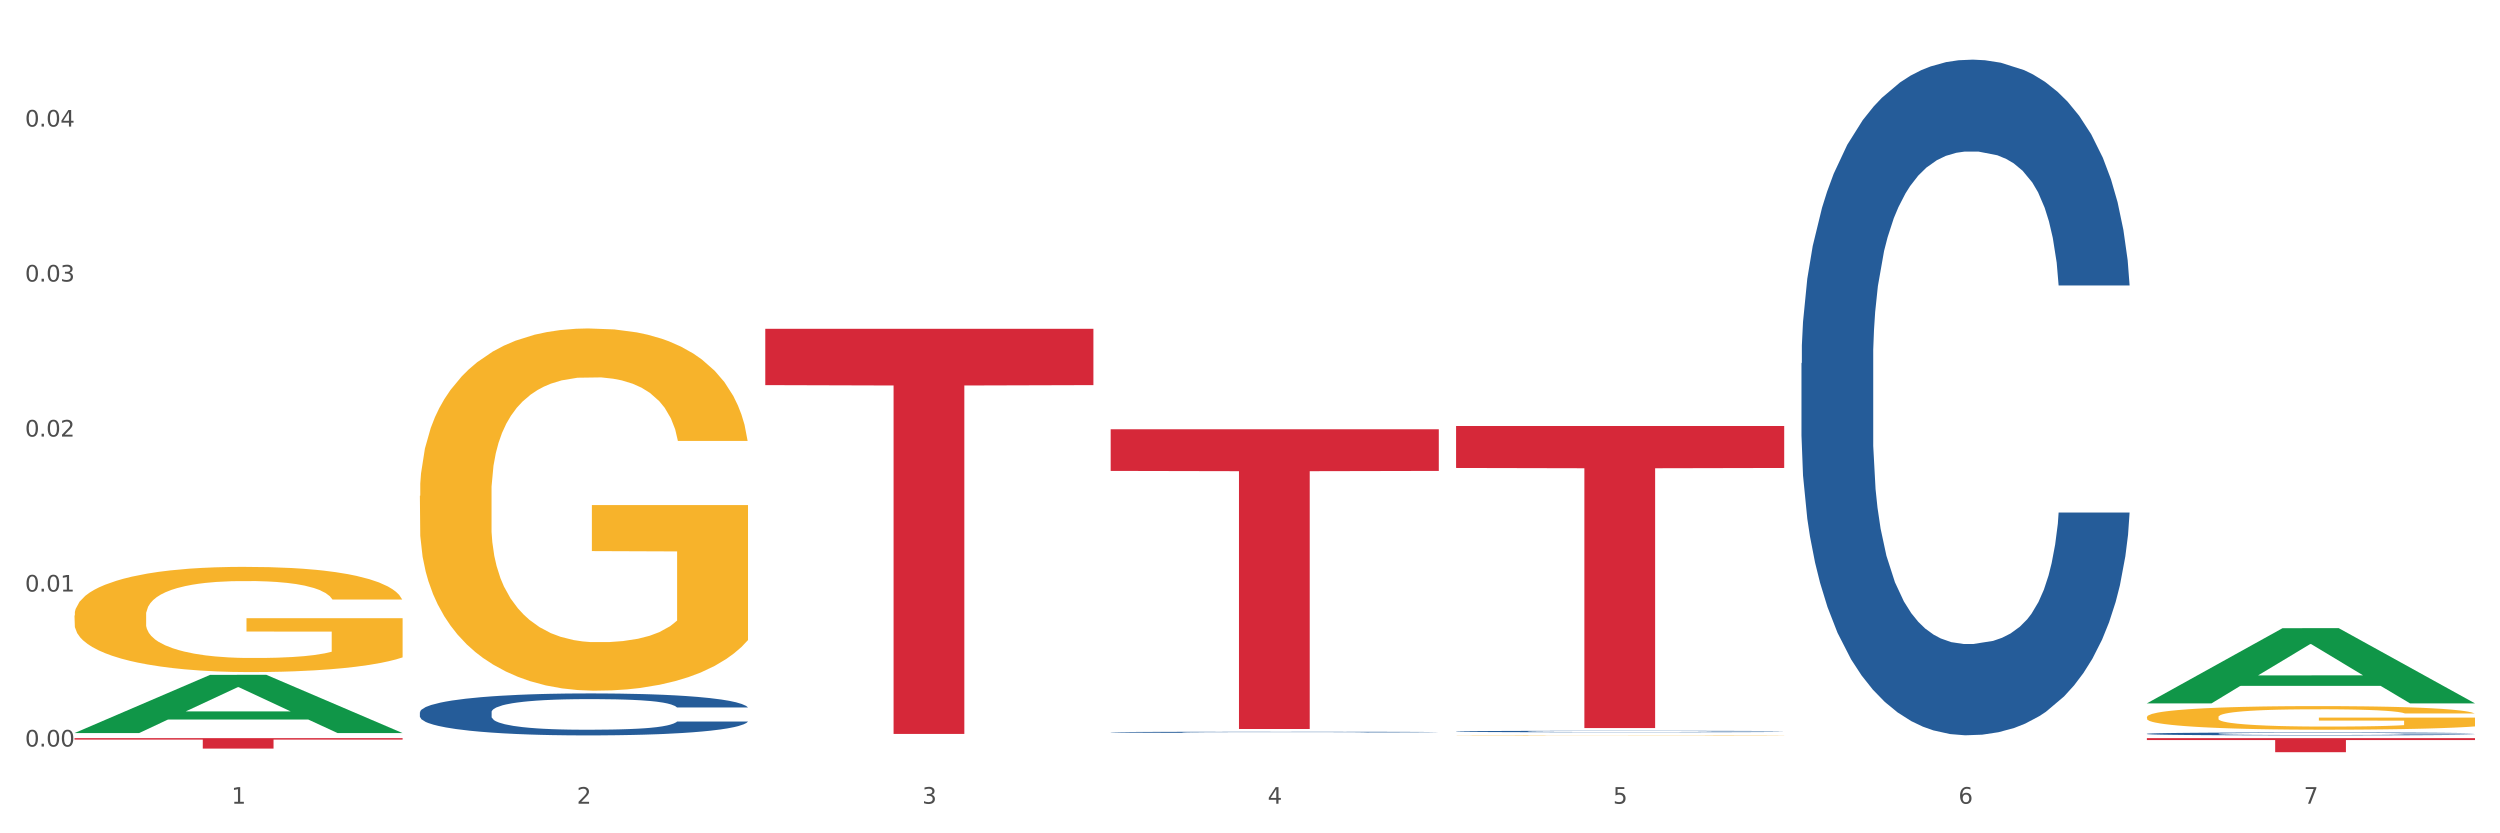 <?xml version="1.0" encoding="utf-8" standalone="no"?>
<!DOCTYPE svg PUBLIC "-//W3C//DTD SVG 1.1//EN"
  "http://www.w3.org/Graphics/SVG/1.1/DTD/svg11.dtd">
<svg xmlns:xlink="http://www.w3.org/1999/xlink" width="1080pt" height="360pt" viewBox="0 0 1080 360" xmlns="http://www.w3.org/2000/svg" version="1.1">
 <rect x="0" y="0" width="1080" height="360" fill="#333333" stroke="none"/>
 <defs>
  <style type="text/css">*{stroke-linejoin: round; stroke-linecap: butt}</style>
 </defs>
 <g id="figure_1">
  <g id="patch_1">
   <path d="M 0 360 
L 1080 360 
L 1080 0 
L 0 0 
z
" style="fill: #ffffff; stroke: #ffffff; stroke-linejoin: miter"/>
  </g>
  <g id="axes_1">
   <g id="matplotlib.axis_1">
    <g id="xtick_1">
     <g id="text_1">
      <!-- 1 -->
      <g style="fill: #4d4d4d" transform="translate(99.997 347.204) scale(0.096 -0.096)">
       <defs>
        <path id="DejaVuSans-31" d="M 794 531 
L 1825 531 
L 1825 4091 
L 703 3866 
L 703 4441 
L 1819 4666 
L 2450 4666 
L 2450 531 
L 3481 531 
L 3481 0 
L 794 0 
L 794 531 
z
" transform="scale(0.016)"/>
       </defs>
       <use xlink:href="#DejaVuSans-31"/>
      </g>
     </g>
    </g>
    <g id="xtick_2">
     <g id="text_2">
      <!-- 2 -->
      <g style="fill: #4d4d4d" transform="translate(249.209 347.204) scale(0.096 -0.096)">
       <defs>
        <path id="DejaVuSans-32" d="M 1228 531 
L 3431 531 
L 3431 0 
L 469 0 
L 469 531 
Q 828 903 1448 1529 
Q 2069 2156 2228 2338 
Q 2531 2678 2651 2914 
Q 2772 3150 2772 3378 
Q 2772 3750 2511 3984 
Q 2250 4219 1831 4219 
Q 1534 4219 1204 4116 
Q 875 4013 500 3803 
L 500 4441 
Q 881 4594 1212 4672 
Q 1544 4750 1819 4750 
Q 2544 4750 2975 4387 
Q 3406 4025 3406 3419 
Q 3406 3131 3298 2873 
Q 3191 2616 2906 2266 
Q 2828 2175 2409 1742 
Q 1991 1309 1228 531 
z
" transform="scale(0.016)"/>
       </defs>
       <use xlink:href="#DejaVuSans-32"/>
      </g>
     </g>
    </g>
    <g id="xtick_3">
     <g id="text_3">
      <!-- 3 -->
      <g style="fill: #4d4d4d" transform="translate(398.421 347.204) scale(0.096 -0.096)">
       <defs>
        <path id="DejaVuSans-33" d="M 2597 2516 
Q 3050 2419 3304 2112 
Q 3559 1806 3559 1356 
Q 3559 666 3084 287 
Q 2609 -91 1734 -91 
Q 1441 -91 1130 -33 
Q 819 25 488 141 
L 488 750 
Q 750 597 1062 519 
Q 1375 441 1716 441 
Q 2309 441 2620 675 
Q 2931 909 2931 1356 
Q 2931 1769 2642 2001 
Q 2353 2234 1838 2234 
L 1294 2234 
L 1294 2753 
L 1863 2753 
Q 2328 2753 2575 2939 
Q 2822 3125 2822 3475 
Q 2822 3834 2567 4026 
Q 2313 4219 1838 4219 
Q 1578 4219 1281 4162 
Q 984 4106 628 3988 
L 628 4550 
Q 988 4650 1302 4700 
Q 1616 4750 1894 4750 
Q 2613 4750 3031 4423 
Q 3450 4097 3450 3541 
Q 3450 3153 3228 2886 
Q 3006 2619 2597 2516 
z
" transform="scale(0.016)"/>
       </defs>
       <use xlink:href="#DejaVuSans-33"/>
      </g>
     </g>
    </g>
    <g id="xtick_4">
     <g id="text_4">
      <!-- 4 -->
      <g style="fill: #4d4d4d" transform="translate(547.634 347.204) scale(0.096 -0.096)">
       <defs>
        <path id="DejaVuSans-34" d="M 2419 4116 
L 825 1625 
L 2419 1625 
L 2419 4116 
z
M 2253 4666 
L 3047 4666 
L 3047 1625 
L 3713 1625 
L 3713 1100 
L 3047 1100 
L 3047 0 
L 2419 0 
L 2419 1100 
L 313 1100 
L 313 1709 
L 2253 4666 
z
" transform="scale(0.016)"/>
       </defs>
       <use xlink:href="#DejaVuSans-34"/>
      </g>
     </g>
    </g>
    <g id="xtick_5">
     <g id="text_5">
      <!-- 5 -->
      <g style="fill: #4d4d4d" transform="translate(696.846 347.204) scale(0.096 -0.096)">
       <defs>
        <path id="DejaVuSans-35" d="M 691 4666 
L 3169 4666 
L 3169 4134 
L 1269 4134 
L 1269 2991 
Q 1406 3038 1543 3061 
Q 1681 3084 1819 3084 
Q 2600 3084 3056 2656 
Q 3513 2228 3513 1497 
Q 3513 744 3044 326 
Q 2575 -91 1722 -91 
Q 1428 -91 1123 -41 
Q 819 9 494 109 
L 494 744 
Q 775 591 1075 516 
Q 1375 441 1709 441 
Q 2250 441 2565 725 
Q 2881 1009 2881 1497 
Q 2881 1984 2565 2268 
Q 2250 2553 1709 2553 
Q 1456 2553 1204 2497 
Q 953 2441 691 2322 
L 691 4666 
z
" transform="scale(0.016)"/>
       </defs>
       <use xlink:href="#DejaVuSans-35"/>
      </g>
     </g>
    </g>
    <g id="xtick_6">
     <g id="text_6">
      <!-- 6 -->
      <g style="fill: #4d4d4d" transform="translate(846.058 347.204) scale(0.096 -0.096)">
       <defs>
        <path id="DejaVuSans-36" d="M 2113 2584 
Q 1688 2584 1439 2293 
Q 1191 2003 1191 1497 
Q 1191 994 1439 701 
Q 1688 409 2113 409 
Q 2538 409 2786 701 
Q 3034 994 3034 1497 
Q 3034 2003 2786 2293 
Q 2538 2584 2113 2584 
z
M 3366 4563 
L 3366 3988 
Q 3128 4100 2886 4159 
Q 2644 4219 2406 4219 
Q 1781 4219 1451 3797 
Q 1122 3375 1075 2522 
Q 1259 2794 1537 2939 
Q 1816 3084 2150 3084 
Q 2853 3084 3261 2657 
Q 3669 2231 3669 1497 
Q 3669 778 3244 343 
Q 2819 -91 2113 -91 
Q 1303 -91 875 529 
Q 447 1150 447 2328 
Q 447 3434 972 4092 
Q 1497 4750 2381 4750 
Q 2619 4750 2861 4703 
Q 3103 4656 3366 4563 
z
" transform="scale(0.016)"/>
       </defs>
       <use xlink:href="#DejaVuSans-36"/>
      </g>
     </g>
    </g>
    <g id="xtick_7">
     <g id="text_7">
      <!-- 7 -->
      <g style="fill: #4d4d4d" transform="translate(995.27 347.204) scale(0.096 -0.096)">
       <defs>
        <path id="DejaVuSans-37" d="M 525 4666 
L 3525 4666 
L 3525 4397 
L 1831 0 
L 1172 0 
L 2766 4134 
L 525 4134 
L 525 4666 
z
" transform="scale(0.016)"/>
       </defs>
       <use xlink:href="#DejaVuSans-37"/>
      </g>
     </g>
    </g>
    <g id="xtick_8"/>
    <g id="xtick_9"/>
    <g id="xtick_10"/>
    <g id="xtick_11"/>
    <g id="xtick_12"/>
    <g id="xtick_13"/>
   </g>
   <g id="matplotlib.axis_2">
    <g id="ytick_1">
     <g id="text_8">
      <!-- 0.00 -->
      <g style="fill: #4d4d4d" transform="translate(10.8 322.515) scale(0.096 -0.096)">
       <defs>
        <path id="DejaVuSans-30" d="M 2034 4250 
Q 1547 4250 1301 3770 
Q 1056 3291 1056 2328 
Q 1056 1369 1301 889 
Q 1547 409 2034 409 
Q 2525 409 2770 889 
Q 3016 1369 3016 2328 
Q 3016 3291 2770 3770 
Q 2525 4250 2034 4250 
z
M 2034 4750 
Q 2819 4750 3233 4129 
Q 3647 3509 3647 2328 
Q 3647 1150 3233 529 
Q 2819 -91 2034 -91 
Q 1250 -91 836 529 
Q 422 1150 422 2328 
Q 422 3509 836 4129 
Q 1250 4750 2034 4750 
z
" transform="scale(0.016)"/>
        <path id="DejaVuSans-2e" d="M 684 794 
L 1344 794 
L 1344 0 
L 684 0 
L 684 794 
z
" transform="scale(0.016)"/>
       </defs>
       <use xlink:href="#DejaVuSans-30"/>
       <use xlink:href="#DejaVuSans-2e" transform="translate(63.623 0)"/>
       <use xlink:href="#DejaVuSans-30" transform="translate(95.41 0)"/>
       <use xlink:href="#DejaVuSans-30" transform="translate(159.033 0)"/>
      </g>
     </g>
    </g>
    <g id="ytick_2">
     <g id="text_9">
      <!-- 0.01 -->
      <g style="fill: #4d4d4d" transform="translate(10.8 255.557) scale(0.096 -0.096)">
       <use xlink:href="#DejaVuSans-30"/>
       <use xlink:href="#DejaVuSans-2e" transform="translate(63.623 0)"/>
       <use xlink:href="#DejaVuSans-30" transform="translate(95.41 0)"/>
       <use xlink:href="#DejaVuSans-31" transform="translate(159.033 0)"/>
      </g>
     </g>
    </g>
    <g id="ytick_3">
     <g id="text_10">
      <!-- 0.02 -->
      <g style="fill: #4d4d4d" transform="translate(10.8 188.599) scale(0.096 -0.096)">
       <use xlink:href="#DejaVuSans-30"/>
       <use xlink:href="#DejaVuSans-2e" transform="translate(63.623 0)"/>
       <use xlink:href="#DejaVuSans-30" transform="translate(95.41 0)"/>
       <use xlink:href="#DejaVuSans-32" transform="translate(159.033 0)"/>
      </g>
     </g>
    </g>
    <g id="ytick_4">
     <g id="text_11">
      <!-- 0.03 -->
      <g style="fill: #4d4d4d" transform="translate(10.8 121.641) scale(0.096 -0.096)">
       <use xlink:href="#DejaVuSans-30"/>
       <use xlink:href="#DejaVuSans-2e" transform="translate(63.623 0)"/>
       <use xlink:href="#DejaVuSans-30" transform="translate(95.41 0)"/>
       <use xlink:href="#DejaVuSans-33" transform="translate(159.033 0)"/>
      </g>
     </g>
    </g>
    <g id="ytick_5">
     <g id="text_12">
      <!-- 0.04 -->
      <g style="fill: #4d4d4d" transform="translate(10.8 54.684) scale(0.096 -0.096)">
       <use xlink:href="#DejaVuSans-30"/>
       <use xlink:href="#DejaVuSans-2e" transform="translate(63.623 0)"/>
       <use xlink:href="#DejaVuSans-30" transform="translate(95.41 0)"/>
       <use xlink:href="#DejaVuSans-34" transform="translate(159.033 0)"/>
      </g>
     </g>
    </g>
    <g id="ytick_6"/>
    <g id="ytick_7"/>
    <g id="ytick_8"/>
    <g id="ytick_9"/>
    <g id="ytick_10"/>
   </g>
   <g id="PolyCollection_1">
    <path d="M 32.175 316.652 
L 32.321 316.628 
L 90.775 291.539 
L 115.034 291.516 
L 173.927 316.699 
L 145.869 316.699 
L 133.155 310.835 
L 72.801 310.835 
L 72.362 310.929 
L 60.087 316.699 
L 32.175 316.699 
L 32.175 316.652 
L 80.4 307.335 
L 125.556 307.311 
L 103.197 296.883 
L 102.905 296.836 
L 102.612 296.907 
L 80.254 307.311 
L 80.4 307.335 
L 32.175 316.652 
z
" clip-path="url(#pee8f0b7d92)" style="fill: #109648"/>
    <path d="M 479.812 316.336 
L 479.979 316.335 
L 479.979 316.323 
L 480.482 316.305 
L 482.325 316.273 
L 484.671 316.249 
L 488.692 316.221 
L 490.87 316.209 
L 493.719 316.196 
L 499.583 316.175 
L 506.285 316.157 
L 510.977 316.147 
L 514.496 316.14 
L 522.371 316.129 
L 526.895 316.124 
L 531.586 316.12 
L 535.608 316.117 
L 542.31 316.114 
L 547.672 316.113 
L 553.871 316.112 
L 559.065 316.113 
L 565.935 316.114 
L 575.988 316.12 
L 579.842 316.123 
L 585.036 316.128 
L 590.398 316.136 
L 594.754 316.143 
L 599.781 316.153 
L 604.975 316.167 
L 610.002 316.184 
L 613.521 316.2 
L 616.369 316.217 
L 618.882 316.238 
L 620.726 316.26 
L 621.563 316.278 
L 590.901 316.278 
L 590.063 316.262 
L 588.387 316.243 
L 586.712 316.231 
L 584.869 316.221 
L 582.02 316.21 
L 579.507 316.203 
L 575.318 316.194 
L 571.464 316.188 
L 568.281 316.185 
L 564.427 316.183 
L 556.217 316.18 
L 550.352 316.18 
L 546.666 316.181 
L 542.142 316.183 
L 538.288 316.186 
L 533.764 316.192 
L 530.246 316.198 
L 526.727 316.205 
L 524.716 316.211 
L 521.7 316.221 
L 519.69 316.229 
L 517.009 316.243 
L 515.501 316.253 
L 512.82 316.279 
L 511.647 316.298 
L 511.144 316.311 
L 510.809 316.326 
L 510.809 316.397 
L 511.815 316.428 
L 512.652 316.442 
L 513.993 316.458 
L 516.506 316.478 
L 520.192 316.497 
L 524.046 316.511 
L 527.23 316.52 
L 530.246 316.526 
L 533.262 316.531 
L 536.948 316.536 
L 539.964 316.538 
L 544.488 316.541 
L 549.85 316.542 
L 554.039 316.542 
L 562.584 316.54 
L 566.438 316.538 
L 570.124 316.535 
L 574.145 316.53 
L 577.329 316.524 
L 579.172 316.52 
L 582.188 316.512 
L 584.534 316.502 
L 586.544 316.492 
L 587.885 316.483 
L 589.393 316.469 
L 590.566 316.454 
L 590.901 316.446 
L 621.563 316.446 
L 620.893 316.462 
L 619.72 316.478 
L 617.374 316.499 
L 615.531 316.512 
L 612.683 316.527 
L 609.667 316.539 
L 605.478 316.553 
L 601.624 316.564 
L 597.603 316.573 
L 593.246 316.581 
L 585.371 316.592 
L 582.523 316.596 
L 576.491 316.601 
L 571.799 316.604 
L 564.93 316.607 
L 557.892 316.609 
L 550.52 316.61 
L 543.985 316.609 
L 536.78 316.606 
L 532.256 316.603 
L 527.23 316.599 
L 521.365 316.593 
L 515.836 316.585 
L 510.642 316.576 
L 505.783 316.566 
L 501.259 316.554 
L 495.394 316.534 
L 491.038 316.515 
L 487.854 316.498 
L 485.676 316.483 
L 483.498 316.463 
L 482.325 316.45 
L 480.482 316.418 
L 479.812 316.389 
L 479.812 316.336 
z
" clip-path="url(#pee8f0b7d92)" style="fill: #255c99"/>
    <path d="M 629.024 315.988 
L 629.191 315.988 
L 629.191 315.971 
L 629.694 315.948 
L 631.537 315.906 
L 633.883 315.875 
L 637.904 315.837 
L 640.083 315.822 
L 642.931 315.805 
L 648.795 315.776 
L 655.498 315.753 
L 660.189 315.739 
L 663.708 315.731 
L 671.583 315.716 
L 676.107 315.709 
L 680.798 315.704 
L 684.82 315.701 
L 691.522 315.696 
L 696.884 315.695 
L 703.083 315.694 
L 708.277 315.695 
L 715.147 315.697 
L 725.201 315.704 
L 729.054 315.708 
L 734.249 315.715 
L 739.61 315.725 
L 743.967 315.735 
L 748.993 315.748 
L 754.188 315.766 
L 759.214 315.789 
L 762.733 315.81 
L 765.581 315.832 
L 768.095 315.859 
L 769.938 315.888 
L 770.776 315.913 
L 740.113 315.913 
L 739.275 315.891 
L 737.6 315.867 
L 735.924 315.851 
L 734.081 315.837 
L 731.233 315.823 
L 728.719 315.813 
L 724.53 315.802 
L 720.677 315.794 
L 717.493 315.79 
L 713.639 315.787 
L 705.429 315.783 
L 699.565 315.783 
L 695.878 315.784 
L 691.354 315.787 
L 687.501 315.791 
L 682.977 315.799 
L 679.458 315.806 
L 675.939 315.817 
L 673.929 315.824 
L 670.913 315.837 
L 668.902 315.848 
L 666.221 315.866 
L 664.713 315.879 
L 662.032 315.913 
L 660.859 315.939 
L 660.357 315.956 
L 660.022 315.975 
L 660.022 316.068 
L 661.027 316.11 
L 661.865 316.128 
L 663.205 316.149 
L 665.718 316.175 
L 669.405 316.201 
L 673.258 316.219 
L 676.442 316.23 
L 679.458 316.239 
L 682.474 316.245 
L 686.16 316.251 
L 689.176 316.255 
L 693.7 316.259 
L 699.062 316.26 
L 703.251 316.26 
L 711.796 316.257 
L 715.65 316.254 
L 719.336 316.25 
L 723.357 316.244 
L 726.541 316.236 
L 728.384 316.231 
L 731.4 316.22 
L 733.746 316.208 
L 735.757 316.194 
L 737.097 316.182 
L 738.605 316.164 
L 739.778 316.144 
L 740.113 316.133 
L 770.776 316.133 
L 770.105 316.155 
L 768.932 316.175 
L 766.587 316.204 
L 764.744 316.22 
L 761.895 316.239 
L 758.879 316.256 
L 754.69 316.275 
L 750.836 316.288 
L 746.815 316.3 
L 742.459 316.311 
L 734.584 316.326 
L 731.735 316.33 
L 725.703 316.338 
L 721.012 316.342 
L 714.142 316.346 
L 707.105 316.348 
L 699.732 316.349 
L 693.198 316.348 
L 685.993 316.344 
L 681.469 316.341 
L 676.442 316.335 
L 670.578 316.327 
L 665.048 316.317 
L 659.854 316.305 
L 654.995 316.291 
L 650.471 316.275 
L 644.607 316.25 
L 640.25 316.224 
L 637.067 316.201 
L 634.888 316.181 
L 632.71 316.156 
L 631.537 316.139 
L 629.694 316.097 
L 629.024 316.058 
L 629.024 315.988 
z
" clip-path="url(#pee8f0b7d92)" style="fill: #255c99"/>
    <path d="M 778.236 156.911 
L 778.404 156.644 
L 778.404 149.18 
L 778.906 139.051 
L 780.749 120.391 
L 783.095 106.263 
L 787.117 89.736 
L 789.295 82.805 
L 792.143 75.074 
L 798.008 62.546 
L 804.71 51.883 
L 809.401 46.019 
L 812.92 42.287 
L 820.795 35.622 
L 825.319 32.69 
L 830.011 30.291 
L 834.032 28.692 
L 840.734 26.826 
L 846.096 26.026 
L 852.296 25.759 
L 857.49 26.026 
L 864.359 27.092 
L 874.413 30.291 
L 878.267 32.157 
L 883.461 35.356 
L 888.823 39.621 
L 893.179 43.886 
L 898.206 50.017 
L 903.4 58.014 
L 908.426 68.144 
L 911.945 77.474 
L 914.794 87.337 
L 917.307 99.332 
L 919.15 112.394 
L 919.988 123.323 
L 889.325 123.323 
L 888.487 113.46 
L 886.812 102.797 
L 885.136 95.6 
L 883.293 89.736 
L 880.445 83.071 
L 877.931 78.806 
L 873.743 73.742 
L 869.889 70.543 
L 866.705 68.677 
L 862.851 67.077 
L 854.641 65.478 
L 848.777 65.478 
L 845.091 66.011 
L 840.567 67.344 
L 836.713 69.21 
L 832.189 72.409 
L 828.67 75.874 
L 825.152 80.406 
L 823.141 83.605 
L 820.125 89.469 
L 818.114 94.267 
L 815.433 102.531 
L 813.925 108.395 
L 811.245 123.59 
L 810.072 134.786 
L 809.569 142.516 
L 809.234 151.046 
L 809.234 192.631 
L 810.239 211.29 
L 811.077 219.287 
L 812.417 228.351 
L 814.931 240.08 
L 818.617 251.542 
L 822.471 259.806 
L 825.654 264.87 
L 828.67 268.602 
L 831.686 271.535 
L 835.372 274.2 
L 838.388 275.8 
L 842.912 277.399 
L 848.274 278.199 
L 852.463 278.199 
L 861.008 276.866 
L 864.862 275.533 
L 868.548 273.667 
L 872.57 270.735 
L 875.753 267.536 
L 877.596 265.137 
L 880.612 260.072 
L 882.958 254.741 
L 884.969 248.61 
L 886.309 243.278 
L 887.817 235.281 
L 888.99 226.218 
L 889.325 221.42 
L 919.988 221.42 
L 919.318 231.016 
L 918.145 240.346 
L 915.799 252.875 
L 913.956 260.072 
L 911.107 268.869 
L 908.091 276.333 
L 903.902 284.596 
L 900.049 290.727 
L 896.027 296.059 
L 891.671 300.857 
L 883.796 307.521 
L 880.947 309.387 
L 874.915 312.586 
L 870.224 314.452 
L 863.354 316.318 
L 856.317 317.384 
L 848.944 317.651 
L 842.41 317.118 
L 835.205 315.518 
L 830.681 313.919 
L 825.654 311.52 
L 819.79 307.788 
L 814.26 303.256 
L 809.066 297.925 
L 804.207 291.794 
L 799.683 284.863 
L 793.819 273.401 
L 789.462 262.205 
L 786.279 251.809 
L 784.101 243.012 
L 781.922 231.816 
L 780.749 224.086 
L 778.906 205.426 
L 778.236 188.099 
L 778.236 156.911 
z
" clip-path="url(#pee8f0b7d92)" style="fill: #255c99"/>
    <path d="M 927.448 316.988 
L 927.616 316.987 
L 927.616 316.954 
L 928.119 316.909 
L 929.962 316.827 
L 932.307 316.765 
L 936.329 316.692 
L 938.507 316.662 
L 941.355 316.628 
L 947.22 316.573 
L 953.922 316.526 
L 958.614 316.5 
L 962.132 316.483 
L 970.007 316.454 
L 974.531 316.441 
L 979.223 316.431 
L 983.244 316.424 
L 989.946 316.415 
L 995.308 316.412 
L 1001.508 316.411 
L 1006.702 316.412 
L 1013.572 316.416 
L 1023.625 316.431 
L 1027.479 316.439 
L 1032.673 316.453 
L 1038.035 316.472 
L 1042.391 316.49 
L 1047.418 316.517 
L 1052.612 316.553 
L 1057.639 316.597 
L 1061.157 316.638 
L 1064.006 316.682 
L 1066.519 316.734 
L 1068.362 316.792 
L 1069.2 316.84 
L 1038.537 316.84 
L 1037.7 316.797 
L 1036.024 316.75 
L 1034.349 316.718 
L 1032.505 316.692 
L 1029.657 316.663 
L 1027.144 316.644 
L 1022.955 316.622 
L 1019.101 316.608 
L 1015.917 316.599 
L 1012.064 316.592 
L 1003.854 316.585 
L 997.989 316.585 
L 994.303 316.588 
L 989.779 316.594 
L 985.925 316.602 
L 981.401 316.616 
L 977.882 316.631 
L 974.364 316.651 
L 972.353 316.665 
L 969.337 316.691 
L 967.326 316.712 
L 964.646 316.748 
L 963.138 316.774 
L 960.457 316.841 
L 959.284 316.89 
L 958.781 316.924 
L 958.446 316.962 
L 958.446 317.145 
L 959.451 317.227 
L 960.289 317.262 
L 961.63 317.302 
L 964.143 317.354 
L 967.829 317.404 
L 971.683 317.441 
L 974.866 317.463 
L 977.882 317.479 
L 980.898 317.492 
L 984.585 317.504 
L 987.601 317.511 
L 992.125 317.518 
L 997.486 317.522 
L 1001.675 317.522 
L 1010.221 317.516 
L 1014.074 317.51 
L 1017.761 317.502 
L 1021.782 317.489 
L 1024.965 317.475 
L 1026.809 317.464 
L 1029.825 317.442 
L 1032.17 317.418 
L 1034.181 317.391 
L 1035.521 317.368 
L 1037.029 317.333 
L 1038.202 317.293 
L 1038.537 317.272 
L 1069.2 317.272 
L 1068.53 317.314 
L 1067.357 317.355 
L 1065.011 317.41 
L 1063.168 317.442 
L 1060.32 317.481 
L 1057.304 317.513 
L 1053.115 317.55 
L 1049.261 317.577 
L 1045.24 317.6 
L 1040.883 317.621 
L 1033.008 317.651 
L 1030.16 317.659 
L 1024.128 317.673 
L 1019.436 317.681 
L 1012.566 317.689 
L 1005.529 317.694 
L 998.157 317.695 
L 991.622 317.693 
L 984.417 317.686 
L 979.893 317.679 
L 974.866 317.668 
L 969.002 317.652 
L 963.473 317.632 
L 958.279 317.608 
L 953.419 317.581 
L 948.895 317.551 
L 943.031 317.501 
L 938.675 317.451 
L 935.491 317.405 
L 933.313 317.367 
L 931.135 317.317 
L 929.962 317.283 
L 928.119 317.201 
L 927.448 317.125 
L 927.448 316.988 
z
" clip-path="url(#pee8f0b7d92)" style="fill: #255c99"/>
    <path d="M 181.387 307.707 
L 181.555 307.69 
L 181.555 307.226 
L 182.057 306.597 
L 183.901 305.437 
L 186.246 304.559 
L 190.268 303.532 
L 192.446 303.102 
L 195.294 302.621 
L 201.159 301.843 
L 207.861 301.18 
L 212.552 300.816 
L 216.071 300.584 
L 223.946 300.17 
L 228.47 299.988 
L 233.162 299.839 
L 237.183 299.739 
L 243.885 299.623 
L 249.247 299.573 
L 255.447 299.557 
L 260.641 299.573 
L 267.511 299.64 
L 277.564 299.839 
L 281.418 299.954 
L 286.612 300.153 
L 291.974 300.418 
L 296.33 300.683 
L 301.357 301.064 
L 306.551 301.561 
L 311.578 302.191 
L 315.096 302.77 
L 317.945 303.383 
L 320.458 304.129 
L 322.301 304.94 
L 323.139 305.62 
L 292.476 305.62 
L 291.638 305.007 
L 289.963 304.344 
L 288.287 303.897 
L 286.444 303.532 
L 283.596 303.118 
L 281.083 302.853 
L 276.894 302.539 
L 273.04 302.34 
L 269.856 302.224 
L 266.003 302.124 
L 257.792 302.025 
L 251.928 302.025 
L 248.242 302.058 
L 243.718 302.141 
L 239.864 302.257 
L 235.34 302.456 
L 231.821 302.671 
L 228.303 302.953 
L 226.292 303.151 
L 223.276 303.516 
L 221.265 303.814 
L 218.584 304.328 
L 217.076 304.692 
L 214.396 305.636 
L 213.223 306.332 
L 212.72 306.812 
L 212.385 307.342 
L 212.385 309.926 
L 213.39 311.086 
L 214.228 311.583 
L 215.568 312.146 
L 218.082 312.875 
L 221.768 313.587 
L 225.622 314.101 
L 228.805 314.415 
L 231.821 314.647 
L 234.837 314.83 
L 238.524 314.995 
L 241.54 315.095 
L 246.064 315.194 
L 251.425 315.244 
L 255.614 315.244 
L 264.159 315.161 
L 268.013 315.078 
L 271.699 314.962 
L 275.721 314.78 
L 278.904 314.581 
L 280.747 314.432 
L 283.763 314.117 
L 286.109 313.786 
L 288.12 313.405 
L 289.46 313.074 
L 290.968 312.577 
L 292.141 312.014 
L 292.476 311.715 
L 323.139 311.715 
L 322.469 312.312 
L 321.296 312.891 
L 318.95 313.67 
L 317.107 314.117 
L 314.258 314.664 
L 311.242 315.128 
L 307.054 315.641 
L 303.2 316.022 
L 299.178 316.354 
L 294.822 316.652 
L 286.947 317.066 
L 284.099 317.182 
L 278.067 317.381 
L 273.375 317.496 
L 266.505 317.612 
L 259.468 317.679 
L 252.095 317.695 
L 245.561 317.662 
L 238.356 317.563 
L 233.832 317.463 
L 228.805 317.314 
L 222.941 317.082 
L 217.412 316.801 
L 212.217 316.469 
L 207.358 316.088 
L 202.834 315.658 
L 196.97 314.946 
L 192.613 314.25 
L 189.43 313.604 
L 187.252 313.057 
L 185.073 312.361 
L 183.901 311.881 
L 182.057 310.722 
L 181.387 309.645 
L 181.387 307.707 
z
" clip-path="url(#pee8f0b7d92)" style="fill: #255c99"/>
    <path d="M 927.448 309.751 
L 927.616 309.741 
L 927.616 309.406 
L 927.95 309.117 
L 929.624 308.418 
L 932.134 307.841 
L 933.975 307.533 
L 935.816 307.282 
L 937.992 307.03 
L 940.67 306.769 
L 945.523 306.387 
L 948.535 306.192 
L 952.217 305.987 
L 958.912 305.688 
L 963.765 305.521 
L 968.786 305.381 
L 976.986 305.213 
L 982.342 305.139 
L 988.032 305.083 
L 994.893 305.046 
L 1000.081 305.036 
L 1011.462 305.064 
L 1021.168 305.148 
L 1025.854 305.213 
L 1031.879 305.325 
L 1035.059 305.4 
L 1040.247 305.549 
L 1045.603 305.744 
L 1049.284 305.912 
L 1054.807 306.229 
L 1058.991 306.546 
L 1062.84 306.937 
L 1064.849 307.207 
L 1066.355 307.459 
L 1067.694 307.747 
L 1069.033 308.204 
L 1038.908 308.204 
L 1037.737 307.878 
L 1035.896 307.57 
L 1033.218 307.272 
L 1030.875 307.086 
L 1026.859 306.853 
L 1023.177 306.704 
L 1019.328 306.592 
L 1014.642 306.499 
L 1010.96 306.452 
L 1005.772 306.415 
L 995.563 306.425 
L 988.701 306.499 
L 984.015 306.592 
L 981.003 306.676 
L 978.325 306.769 
L 975.313 306.9 
L 971.798 307.095 
L 969.288 307.272 
L 966.777 307.496 
L 964.769 307.72 
L 962.928 307.98 
L 961.422 308.26 
L 960.25 308.549 
L 959.246 308.903 
L 958.409 309.49 
L 958.409 310.766 
L 958.744 311.055 
L 959.581 311.437 
L 960.585 311.726 
L 962.259 312.07 
L 963.765 312.303 
L 966.61 312.639 
L 969.79 312.918 
L 972.3 313.095 
L 974.81 313.244 
L 979.162 313.449 
L 984.015 313.617 
L 988.199 313.72 
L 993.889 313.813 
L 997.738 313.85 
L 1001.086 313.869 
L 1009.286 313.869 
L 1015.144 313.841 
L 1021.671 313.775 
L 1026.691 313.692 
L 1030.875 313.589 
L 1035.561 313.421 
L 1038.574 313.263 
L 1038.574 311.316 
L 1001.755 311.306 
L 1001.755 310.011 
L 1069.2 310.011 
L 1069.2 313.813 
L 1066.355 314.008 
L 1063.175 314.185 
L 1059.828 314.344 
L 1054.807 314.539 
L 1048.782 314.726 
L 1043.427 314.856 
L 1037.737 314.968 
L 1031.043 315.07 
L 1022.34 315.164 
L 1016.985 315.201 
L 1010.29 315.229 
L 1002.424 315.238 
L 995.563 315.22 
L 988.869 315.173 
L 981.839 315.089 
L 974.978 314.968 
L 969.79 314.847 
L 964.602 314.698 
L 959.079 314.502 
L 954.728 314.316 
L 951.38 314.148 
L 947.699 313.934 
L 943.682 313.654 
L 940.67 313.403 
L 937.992 313.142 
L 935.147 312.806 
L 933.139 312.518 
L 931.13 312.154 
L 929.959 311.884 
L 928.62 311.465 
L 927.616 310.878 
L 927.448 309.751 
z
" clip-path="url(#pee8f0b7d92)" style="fill: #f7b32b"/>
    <path d="M 629.024 317.602 
L 629.191 317.602 
L 629.191 317.596 
L 629.526 317.591 
L 631.2 317.579 
L 633.71 317.569 
L 635.551 317.564 
L 637.392 317.56 
L 639.567 317.555 
L 642.245 317.551 
L 647.099 317.544 
L 650.111 317.541 
L 653.793 317.538 
L 660.487 317.532 
L 665.34 317.53 
L 670.361 317.527 
L 678.562 317.524 
L 683.917 317.523 
L 689.607 317.522 
L 696.469 317.521 
L 701.657 317.521 
L 713.037 317.522 
L 722.744 317.523 
L 727.43 317.524 
L 733.455 317.526 
L 736.635 317.528 
L 741.823 317.53 
L 747.178 317.533 
L 750.86 317.536 
L 756.383 317.542 
L 760.567 317.547 
L 764.416 317.554 
L 766.424 317.558 
L 767.93 317.563 
L 769.269 317.568 
L 770.608 317.575 
L 740.484 317.575 
L 739.312 317.57 
L 737.471 317.565 
L 734.794 317.559 
L 732.451 317.556 
L 728.434 317.552 
L 724.752 317.55 
L 720.903 317.548 
L 716.217 317.546 
L 712.535 317.545 
L 707.347 317.545 
L 697.138 317.545 
L 690.277 317.546 
L 685.591 317.548 
L 682.578 317.549 
L 679.901 317.551 
L 676.888 317.553 
L 673.374 317.556 
L 670.863 317.559 
L 668.353 317.563 
L 666.345 317.567 
L 664.504 317.572 
L 662.997 317.576 
L 661.826 317.581 
L 660.822 317.587 
L 659.985 317.597 
L 659.985 317.619 
L 660.32 317.624 
L 661.157 317.63 
L 662.161 317.635 
L 663.834 317.641 
L 665.34 317.645 
L 668.186 317.651 
L 671.365 317.656 
L 673.876 317.659 
L 676.386 317.661 
L 680.737 317.665 
L 685.591 317.668 
L 689.775 317.669 
L 695.465 317.671 
L 699.314 317.672 
L 702.661 317.672 
L 710.862 317.672 
L 716.719 317.671 
L 723.246 317.67 
L 728.267 317.669 
L 732.451 317.667 
L 737.137 317.664 
L 740.149 317.662 
L 740.149 317.628 
L 703.331 317.628 
L 703.331 317.606 
L 770.776 317.606 
L 770.776 317.671 
L 767.93 317.674 
L 764.751 317.677 
L 761.404 317.68 
L 756.383 317.683 
L 750.358 317.687 
L 745.003 317.689 
L 739.312 317.691 
L 732.618 317.692 
L 723.915 317.694 
L 718.56 317.695 
L 711.866 317.695 
L 704 317.695 
L 697.138 317.695 
L 690.444 317.694 
L 683.415 317.693 
L 676.553 317.691 
L 671.365 317.689 
L 666.177 317.686 
L 660.654 317.683 
L 656.303 317.68 
L 652.956 317.677 
L 649.274 317.673 
L 645.258 317.668 
L 642.245 317.664 
L 639.567 317.66 
L 636.722 317.654 
L 634.714 317.649 
L 632.706 317.643 
L 631.534 317.638 
L 630.195 317.631 
L 629.191 317.621 
L 629.024 317.602 
z
" clip-path="url(#pee8f0b7d92)" style="fill: #f7b32b"/>
    <path d="M 181.387 214.202 
L 181.555 214.059 
L 181.555 208.913 
L 181.889 204.483 
L 183.563 193.763 
L 186.073 184.902 
L 187.914 180.185 
L 189.755 176.326 
L 191.931 172.467 
L 194.608 168.465 
L 199.462 162.605 
L 202.474 159.604 
L 206.156 156.46 
L 212.85 151.886 
L 217.704 149.313 
L 222.724 147.17 
L 230.925 144.597 
L 236.28 143.454 
L 241.971 142.596 
L 248.832 142.024 
L 254.02 141.881 
L 265.401 142.31 
L 275.107 143.596 
L 279.793 144.597 
L 285.818 146.312 
L 288.998 147.455 
L 294.186 149.742 
L 299.541 152.744 
L 303.223 155.316 
L 308.746 160.176 
L 312.93 165.035 
L 316.779 171.038 
L 318.788 175.183 
L 320.294 179.042 
L 321.633 183.473 
L 322.971 190.476 
L 292.847 190.476 
L 291.676 185.474 
L 289.835 180.757 
L 287.157 176.183 
L 284.814 173.325 
L 280.797 169.752 
L 277.116 167.465 
L 273.266 165.75 
L 268.58 164.321 
L 264.899 163.606 
L 259.71 163.034 
L 249.502 163.177 
L 242.64 164.321 
L 237.954 165.75 
L 234.942 167.036 
L 232.264 168.465 
L 229.251 170.466 
L 225.737 173.468 
L 223.227 176.183 
L 220.716 179.614 
L 218.708 183.044 
L 216.867 187.046 
L 215.361 191.333 
L 214.189 195.764 
L 213.185 201.195 
L 212.348 210.2 
L 212.348 229.78 
L 212.683 234.211 
L 213.52 240.071 
L 214.524 244.502 
L 216.198 249.79 
L 217.704 253.363 
L 220.549 258.508 
L 223.729 262.796 
L 226.239 265.512 
L 228.749 267.798 
L 233.101 270.943 
L 237.954 273.515 
L 242.138 275.088 
L 247.828 276.517 
L 251.677 277.089 
L 255.024 277.374 
L 263.225 277.374 
L 269.082 276.946 
L 275.609 275.945 
L 280.63 274.659 
L 284.814 273.087 
L 289.5 270.514 
L 292.512 268.084 
L 292.512 238.213 
L 255.694 238.07 
L 255.694 218.203 
L 323.139 218.203 
L 323.139 276.517 
L 320.294 279.518 
L 317.114 282.234 
L 313.767 284.664 
L 308.746 287.665 
L 302.721 290.524 
L 297.366 292.525 
L 291.676 294.24 
L 284.981 295.812 
L 276.279 297.241 
L 270.923 297.813 
L 264.229 298.242 
L 256.363 298.384 
L 249.502 298.099 
L 242.807 297.384 
L 235.778 296.098 
L 228.917 294.24 
L 223.729 292.382 
L 218.541 290.095 
L 213.018 287.093 
L 208.666 284.235 
L 205.319 281.662 
L 201.637 278.375 
L 197.621 274.087 
L 194.608 270.228 
L 191.931 266.226 
L 189.086 261.081 
L 187.077 256.65 
L 185.069 251.076 
L 183.898 246.931 
L 182.559 240.5 
L 181.555 231.495 
L 181.387 214.202 
z
" clip-path="url(#pee8f0b7d92)" style="fill: #f7b32b"/>
    <path d="M 927.448 318.868 
L 1069.2 318.868 
L 1069.2 319.713 
L 1013.44 319.719 
L 1013.44 324.95 
L 982.873 324.95 
L 982.873 319.719 
L 927.448 319.713 
L 927.448 318.873 
L 927.448 318.868 
z
" clip-path="url(#pee8f0b7d92)" style="fill: #d62839"/>
    <path d="M 32.175 265.891 
L 32.342 265.849 
L 32.342 264.355 
L 32.677 263.068 
L 34.351 259.954 
L 36.861 257.38 
L 38.702 256.01 
L 40.543 254.889 
L 42.719 253.768 
L 45.396 252.606 
L 50.25 250.904 
L 53.262 250.032 
L 56.944 249.119 
L 63.638 247.79 
L 68.492 247.043 
L 73.512 246.42 
L 81.713 245.673 
L 87.068 245.341 
L 92.758 245.092 
L 99.62 244.926 
L 104.808 244.884 
L 116.188 245.009 
L 125.895 245.382 
L 130.581 245.673 
L 136.606 246.171 
L 139.786 246.503 
L 144.974 247.167 
L 150.329 248.039 
L 154.011 248.786 
L 159.534 250.198 
L 163.718 251.61 
L 167.567 253.353 
L 169.575 254.557 
L 171.082 255.678 
L 172.42 256.965 
L 173.759 258.999 
L 143.635 258.999 
L 142.463 257.546 
L 140.623 256.176 
L 137.945 254.848 
L 135.602 254.017 
L 131.585 252.98 
L 127.903 252.315 
L 124.054 251.817 
L 119.368 251.402 
L 115.686 251.194 
L 110.498 251.028 
L 100.289 251.07 
L 93.428 251.402 
L 88.742 251.817 
L 85.729 252.191 
L 83.052 252.606 
L 80.039 253.187 
L 76.525 254.059 
L 74.014 254.848 
L 71.504 255.844 
L 69.496 256.84 
L 67.655 258.003 
L 66.149 259.248 
L 64.977 260.535 
L 63.973 262.113 
L 63.136 264.728 
L 63.136 270.416 
L 63.471 271.703 
L 64.308 273.405 
L 65.312 274.692 
L 66.985 276.228 
L 68.492 277.266 
L 71.337 278.76 
L 74.516 280.006 
L 77.027 280.795 
L 79.537 281.459 
L 83.888 282.372 
L 88.742 283.12 
L 92.926 283.576 
L 98.616 283.991 
L 102.465 284.157 
L 105.812 284.24 
L 114.013 284.24 
L 119.87 284.116 
L 126.397 283.825 
L 131.418 283.452 
L 135.602 282.995 
L 140.288 282.248 
L 143.3 281.542 
L 143.3 272.865 
L 106.482 272.824 
L 106.482 267.053 
L 173.927 267.053 
L 173.927 283.991 
L 171.082 284.863 
L 167.902 285.652 
L 164.555 286.358 
L 159.534 287.23 
L 153.509 288.06 
L 148.154 288.641 
L 142.463 289.139 
L 135.769 289.596 
L 127.067 290.011 
L 121.711 290.177 
L 115.017 290.302 
L 107.151 290.343 
L 100.289 290.26 
L 93.595 290.053 
L 86.566 289.679 
L 79.704 289.139 
L 74.516 288.6 
L 69.328 287.935 
L 63.806 287.063 
L 59.454 286.233 
L 56.107 285.486 
L 52.425 284.531 
L 48.409 283.286 
L 45.396 282.165 
L 42.719 281.002 
L 39.873 279.508 
L 37.865 278.221 
L 35.857 276.602 
L 34.685 275.398 
L 33.347 273.53 
L 32.342 270.914 
L 32.175 265.891 
z
" clip-path="url(#pee8f0b7d92)" style="fill: #f7b32b"/>
    <path d="M 927.448 303.803 
L 927.595 303.772 
L 986.049 271.379 
L 1010.307 271.348 
L 1069.2 303.864 
L 1041.142 303.864 
L 1028.428 296.292 
L 968.074 296.292 
L 967.636 296.414 
L 955.36 303.864 
L 927.448 303.864 
L 927.448 303.803 
L 975.673 291.773 
L 1020.829 291.743 
L 998.47 278.279 
L 998.178 278.218 
L 997.886 278.309 
L 975.527 291.743 
L 975.673 291.773 
L 927.448 303.803 
z
" clip-path="url(#pee8f0b7d92)" style="fill: #109648"/>
    <path d="M 479.812 185.434 
L 621.563 185.434 
L 621.563 203.431 
L 565.803 203.553 
L 565.803 314.94 
L 535.236 314.94 
L 535.236 203.553 
L 479.812 203.431 
L 479.812 185.556 
L 479.812 185.434 
z
" clip-path="url(#pee8f0b7d92)" style="fill: #d62839"/>
    <path d="M 330.599 142.049 
L 472.351 142.049 
L 472.351 166.368 
L 416.591 166.532 
L 416.591 317.048 
L 386.024 317.048 
L 386.024 166.532 
L 330.599 166.368 
L 330.599 142.213 
L 330.599 142.049 
z
" clip-path="url(#pee8f0b7d92)" style="fill: #d62839"/>
    <path d="M 32.175 318.868 
L 173.927 318.868 
L 173.927 319.495 
L 118.167 319.499 
L 118.167 323.383 
L 87.599 323.383 
L 87.599 319.499 
L 32.175 319.495 
L 32.175 318.872 
L 32.175 318.868 
z
" clip-path="url(#pee8f0b7d92)" style="fill: #d62839"/>
    <path d="M 629.024 184.026 
L 770.776 184.026 
L 770.776 202.161 
L 715.015 202.284 
L 715.015 314.522 
L 684.448 314.522 
L 684.448 202.284 
L 629.024 202.161 
L 629.024 184.149 
L 629.024 184.026 
z
" clip-path="url(#pee8f0b7d92)" style="fill: #d62839"/>
   </g>
  </g>
 </g>
 <defs>
  <clipPath id="pee8f0b7d92">
   <rect x="32.175" y="10.8" width="1037.025" height="329.109"/>
  </clipPath>
 </defs>
</svg>
